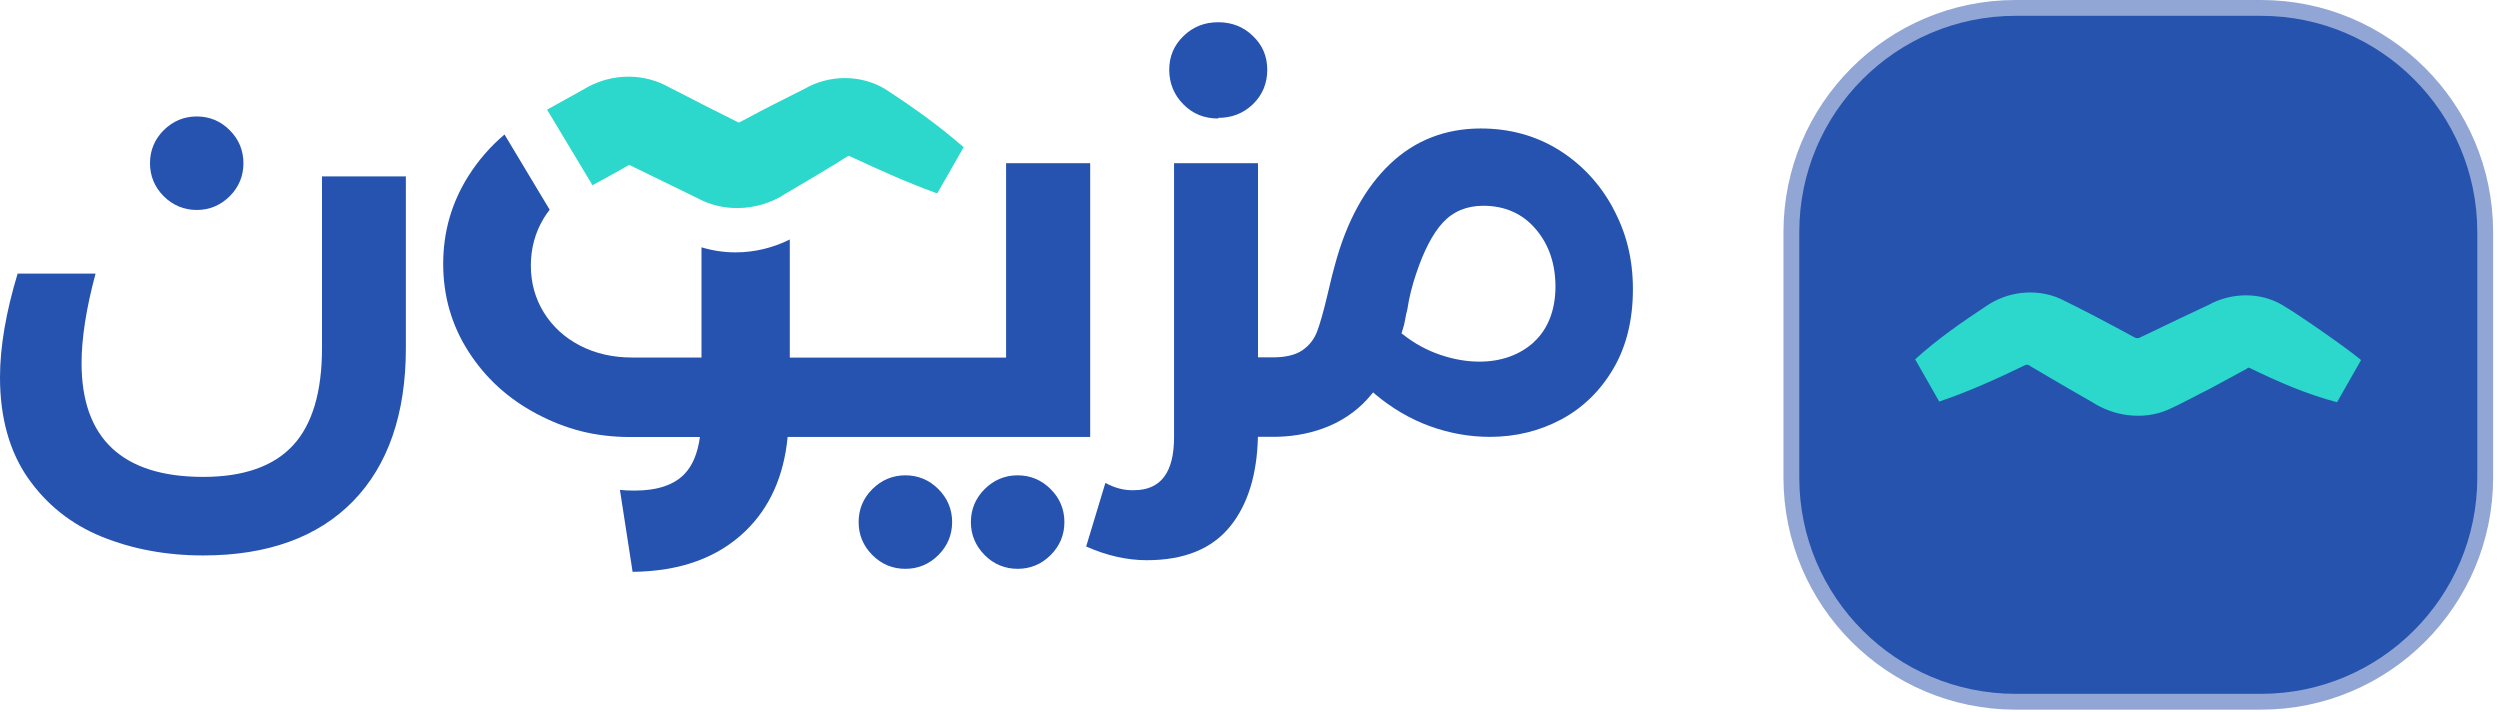 <svg width="316" height="90" viewBox="0 0 316 90" fill="none" xmlns="http://www.w3.org/2000/svg">
<g clip-path="url(#clip0_1967_2105)">
<path d="M285.79 1H254.77C239.118 1 226.43 13.688 226.43 29.34V60.36C226.43 76.012 239.118 88.7 254.77 88.7H285.79C301.441 88.7 314.13 76.012 314.13 60.36V29.34C314.13 13.688 301.441 1 285.79 1Z" fill="#2553AD" stroke="#91A6D5" stroke-width="2" stroke-miterlimit="10"/>
<path d="M242.06 45.43C244.87 42.87 247.91 40.77 251.04 38.7C253.75 36.82 257.39 36.41 260.42 37.76C263.45 39.23 266.84 41.03 269.79 42.64C269.97 42.74 270.17 42.76 270.37 42.72L270.79 42.52L271.63 42.12C273.69 41.12 277.11 39.5 279.18 38.53C282 36.99 285.55 36.89 288.36 38.48C289.74 39.3 291.07 40.21 292.4 41.11C294.18 42.34 296.77 44.14 298.44 45.51L295.4 50.84C291.55 49.83 288.01 48.28 284.48 46.57L284.27 46.47C284.2 46.46 284.1 46.52 284.05 46.55C284.02 46.57 283.99 46.59 283.97 46.62C283.14 47.07 280.3 48.61 279.4 49.1C278.01 49.78 275.41 51.2 274.02 51.8C270.89 53.13 267.21 52.64 264.4 50.8C262.79 49.89 259.56 48.02 257.97 47.07C257.74 46.93 257 46.51 256.77 46.36L256.71 46.33C256.5 46.11 256.16 46.03 255.88 46.2C252.38 47.9 248.82 49.5 245.12 50.76L242.08 45.43H242.06Z" fill="#2BD8CB"/>
<path d="M40.7 22.3V44.03C40.7 49.54 39.47 53.66 37.04 56.29C34.6 58.94 30.78 60.28 25.69 60.28C15.49 60.28 10.31 55.44 10.31 45.9C10.31 42.72 10.91 38.92 12.08 34.58H2.23C0.75 39.46 0 43.87 0 47.69C0 52.77 1.19 57.04 3.52 60.4C5.86 63.76 8.99 66.26 12.84 67.83C16.7 69.4 21.02 70.21 25.68 70.21C33.8 70.21 40.16 67.91 44.6 63.38C49.04 58.84 51.3 52.33 51.3 44.03V22.3H40.7Z" fill="#2553AF"/>
<path d="M30.77 20.63C30.77 22.24 30.19 23.65 29.04 24.8C27.88 25.95 26.48 26.54 24.87 26.54C24.06 26.54 23.3 26.39 22.61 26.1C21.91 25.81 21.27 25.38 20.69 24.8C19.54 23.65 18.96 22.24 18.96 20.63C18.96 19.02 19.54 17.61 20.69 16.46C21.85 15.31 23.25 14.72 24.87 14.72C26.49 14.72 27.88 15.3 29.04 16.46C30.19 17.61 30.77 19.02 30.77 20.63Z" fill="#2553AF"/>
<path d="M137.8 20.63V55.23H99.559C99.079 60.18 97.309 64.13 94.249 67.1C90.74 70.5 85.98 72.22 79.96 72.28L78.359 61.92C78.809 61.98 79.43 62.01 80.21 62.01C83.079 62.01 85.18 61.31 86.529 59.9C87.54 58.85 88.189 57.29 88.469 55.24H79.7C75.139 55.24 71.48 54.23 67.859 52.32C64.24 50.41 61.359 47.78 59.219 44.44C57.08 41.1 56.02 37.41 56.02 33.36C56.02 29.31 57.08 25.61 59.219 22.23C60.469 20.25 61.999 18.5 63.77 17L69.48 26.51C69.21 26.85 68.96 27.2 68.74 27.57C67.65 29.37 67.1 31.37 67.1 33.56C67.1 35.75 67.65 37.73 68.74 39.5C69.84 41.27 71.35 42.66 73.29 43.67C75.23 44.68 77.43 45.19 79.909 45.19H88.669V31.26C90.059 31.68 91.51 31.9 92.98 31.9C95.35 31.9 97.719 31.33 99.829 30.27V45.2H127.17V20.63H137.77H137.8Z" fill="#2553AF"/>
<path d="M134.54 65.99C134.54 67.6 133.96 69.01 132.8 70.16C131.64 71.32 130.24 71.9 128.63 71.9C127.82 71.9 127.07 71.75 126.37 71.46C125.67 71.17 125.03 70.74 124.46 70.16C123.31 69 122.72 67.6 122.72 65.99C122.72 64.38 123.31 62.97 124.46 61.82C125.62 60.67 127.02 60.08 128.63 60.08C130.24 60.08 131.65 60.67 132.8 61.82C133.96 62.98 134.54 64.38 134.54 65.99Z" fill="#2553AF"/>
<path d="M120.35 65.99C120.35 67.6 119.76 69.01 118.61 70.16C117.45 71.32 116.05 71.9 114.44 71.9C112.83 71.9 111.42 71.32 110.27 70.16C109.11 69 108.53 67.6 108.53 65.99C108.53 64.38 109.11 62.97 110.27 61.82C111.43 60.67 112.83 60.08 114.44 60.08C116.05 60.08 117.46 60.67 118.61 61.82C119.76 62.98 120.35 64.38 120.35 65.99Z" fill="#2553AF"/>
<path d="M203.88 26.29C202.21 23.2 199.89 20.73 197 18.93C194.1 17.14 190.8 16.24 187.17 16.24C182.7 16.24 178.85 17.74 175.73 20.7C172.59 23.67 170.25 27.92 168.78 33.32C168.59 33.95 168.25 35.3 167.77 37.35C167.29 39.38 166.86 40.89 166.5 41.86C166.12 42.88 165.48 43.69 164.61 44.28C163.75 44.87 162.49 45.17 160.9 45.17H149.52V55.21H160.9C161.01 55.21 161.13 55.21 161.23 55.21C161.29 55.21 161.35 55.21 161.4 55.21C163.8 55.16 166.02 54.69 168.03 53.84C170.16 52.92 171.95 51.58 173.35 49.85L173.56 49.6L173.8 49.81C175.93 51.6 178.26 52.97 180.74 53.87C183.22 54.77 185.76 55.22 188.32 55.22C191.57 55.22 194.6 54.48 197.33 53.02C200.05 51.57 202.28 49.41 203.92 46.61C205.57 43.81 206.4 40.44 206.4 36.56C206.4 32.68 205.55 29.38 203.87 26.29H203.88ZM193.88 43.25C192.97 44.07 191.94 44.68 190.79 45.09C189.64 45.5 188.37 45.71 186.99 45.71C185.39 45.71 183.73 45.42 182.05 44.85C180.36 44.28 178.77 43.41 177.33 42.27L177.15 42.13L177.22 41.92C177.41 41.34 177.54 40.84 177.61 40.4C177.69 39.91 177.77 39.5 177.88 39.15C178.11 37.62 178.49 36.09 178.98 34.66C179.96 31.7 181.11 29.5 182.38 28.13C183.68 26.72 185.4 26.01 187.49 26.01C190.21 26.01 192.44 26.99 194.11 28.95C195.77 30.88 196.61 33.33 196.61 36.23C196.61 39.13 195.68 41.61 193.86 43.25H193.88Z" fill="#2553AF"/>
<path d="M148.4 20.63V55.27C148.4 59.73 146.71 61.96 143.33 61.96C142.11 62 140.9 61.69 139.72 61.04L137.29 69.08C139.92 70.24 142.47 70.81 144.95 70.81C149.66 70.81 153.2 69.39 155.52 66.5C157.72 63.76 158.89 60.01 159 55.22C159 54.97 159.01 54.71 159.01 54.45V20.63H148.41H148.4ZM158.37 4.55C157.18 3.39 155.71 2.81 153.98 2.81C152.25 2.81 150.79 3.39 149.6 4.55C148.4 5.7 147.79 7.13 147.79 8.82C147.79 10.51 148.4 12.02 149.6 13.21C150.79 14.41 152.25 14.98 153.98 14.98V14.9C155.71 14.9 157.18 14.32 158.37 13.17C159.57 12.01 160.18 10.55 160.18 8.82C160.18 7.09 159.57 5.7 158.37 4.55Z" fill="#2553AF"/>
<path d="M161.23 55.21L160.72 55.22C160.89 55.22 161.06 55.22 161.23 55.21Z" fill="#2553AF"/>
<path d="M121.81 18.6L118.47 24.44L118.18 24.34C114.7 23.09 111.09 21.45 108.01 20.02L107.32 19.7C107.23 19.72 107.02 19.81 106.77 19.98C106.61 20.08 106.37 20.23 106.14 20.38C105.97 20.49 105.81 20.6 105.7 20.66C104.13 21.62 100.97 23.5 99.32 24.46C97.55 25.65 95.36 26.3 93.18 26.3C91.49 26.3 89.83 25.91 88.38 25.16C88.18 25.07 87.75 24.85 87.43 24.69L86.2 24.09C84.13 23.08 81.46 21.77 79.53 20.84C78.17 21.62 76.53 22.53 74.89 23.41L69.15 13.86C70.94 12.87 72.69 11.9 73.68 11.35C75.41 10.27 77.41 9.69 79.44 9.69C81.27 9.69 83.09 10.17 84.69 11.09L85.42 11.46C87.91 12.74 91 14.33 93.34 15.48C93.39 15.48 93.43 15.48 93.47 15.46L94.27 15.04C96.35 13.91 99.07 12.54 101.69 11.23C103.22 10.34 105 9.87 106.81 9.87C108.62 9.87 110.42 10.36 111.92 11.28C115.85 13.84 118.91 16.1 121.56 18.4L121.79 18.59L121.81 18.6Z" fill="#2BD8CB"/>
</g>
<defs>
<clipPath id="clip0_1967_2105">
<rect width="315.13" height="89.7" fill="white"/>
</clipPath>
</defs>
</svg>
